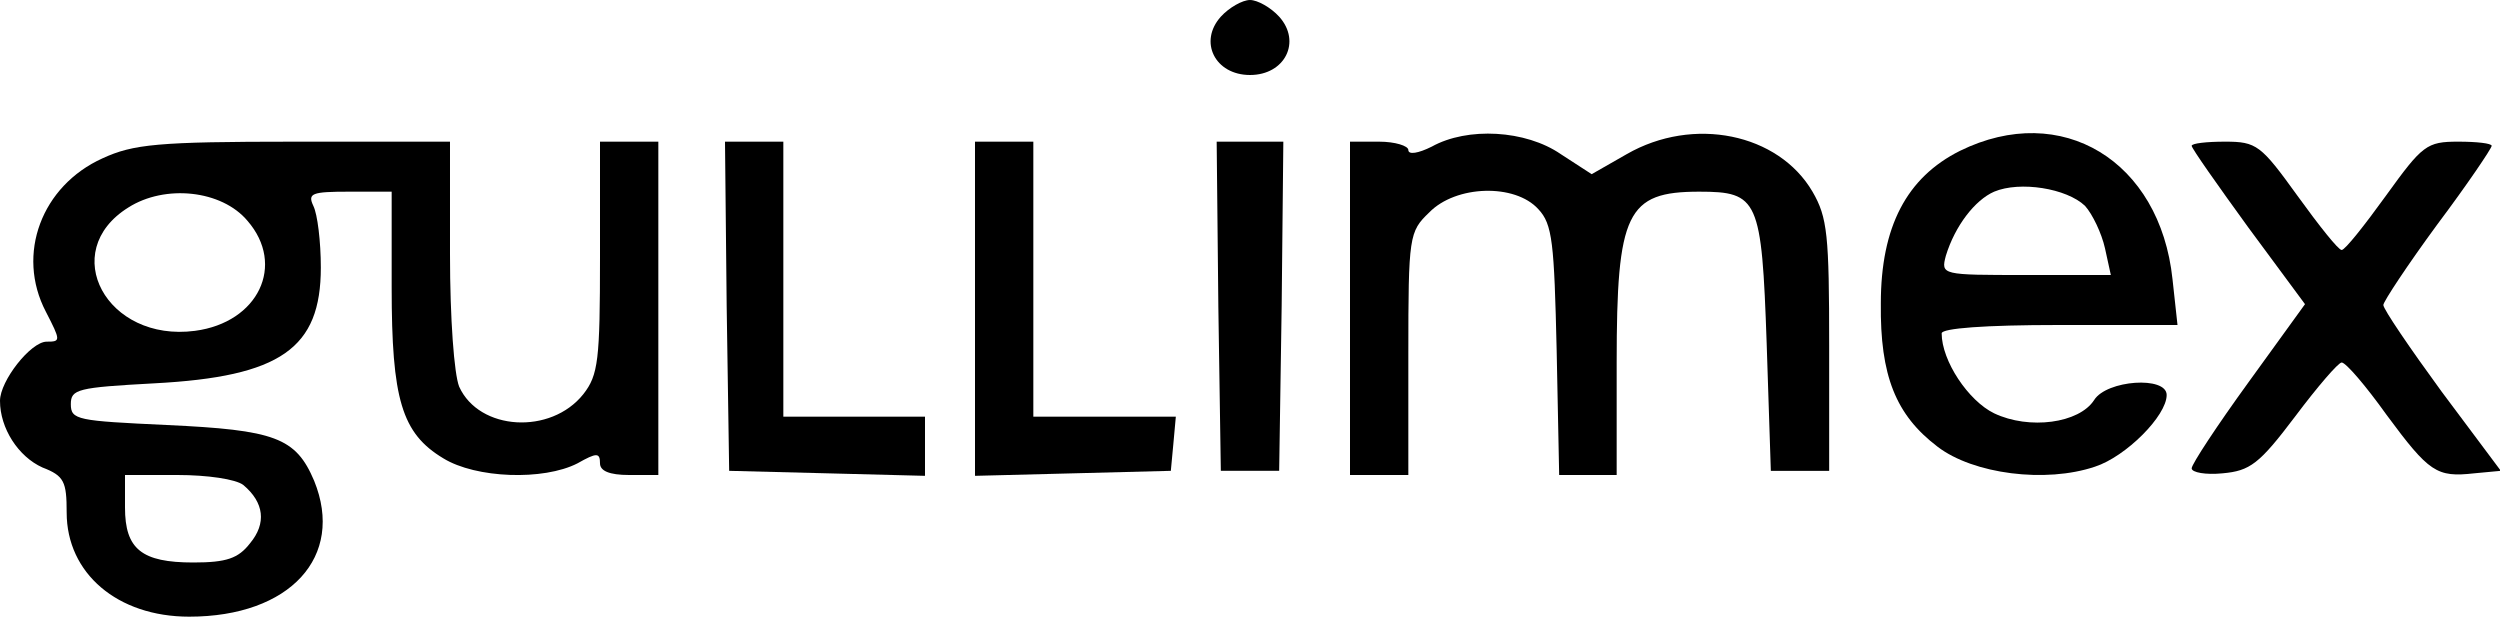 <?xml version="1.0" standalone="no"?>
<!DOCTYPE svg PUBLIC "-//W3C//DTD SVG 20010904//EN"
 "http://www.w3.org/TR/2001/REC-SVG-20010904/DTD/svg10.dtd">
<svg version="1.0" xmlns="http://www.w3.org/2000/svg"
 width="300pt" height="74pt" viewBox="0 0 300 74"
 preserveAspectRatio="xMidYMid meet">

<g transform="translate(0,74) scale(0.1,-0.1)"
fill="#000000" stroke="none">
<path d="M1465 720 c-27 -30 -7 -70 35 -70 42 0 62 40 35 70 -10 11 -26 20
-35 20 -9 0 -25 -9 -35 -20z"/>
<path d="M1718 564 c-16 -8 -28 -10 -28 -4 0 5 -16 10 -35 10 l-35 0 0 -200 0
-200 35 0 35 0 0 145 c0 142 1 147 25 170 32 33 103 35 131 4 17 -18 19 -40
22 -170 l3 -149 35 0 34 0 0 135 c0 180 12 205 99 205 71 0 75 -9 81 -182 l5
-153 35 0 35 0 0 150 c0 133 -2 154 -20 185 -41 70 -143 91 -223 45 l-42 -24
-37 24 c-42 29 -112 33 -155 9z"/>
<path d="M2352 559 c-64 -32 -95 -91 -95 -183 -1 -87 18 -134 68 -172 43 -33
130 -44 189 -24 37 12 86 61 86 86 0 23 -72 18 -87 -6 -18 -28 -78 -36 -120
-16 -31 15 -63 63 -63 96 0 6 51 10 141 10 l142 0 -6 55 c-15 142 -133 214
-255 154z m150 -66 c9 -10 20 -33 24 -51 l7 -32 -102 0 c-101 0 -102 0 -96 23
11 36 35 67 58 77 31 13 87 4 109 -17z"/>
<path d="M123 550 c-73 -33 -104 -115 -68 -184 18 -35 18 -36 1 -36 -19 0 -56
-47 -56 -71 0 -33 22 -67 51 -80 26 -10 29 -17 29 -54 0 -73 61 -125 147 -125
121 0 187 72 150 163 -22 52 -47 61 -177 67 -107 5 -115 6 -115 25 0 18 8 20
100 25 152 8 200 42 200 139 0 31 -4 64 -9 74 -7 15 -2 17 43 17 l51 0 0 -115
c0 -134 12 -175 62 -205 39 -24 120 -27 161 -6 23 13 27 13 27 0 0 -9 11 -14
35 -14 l35 0 0 200 0 200 -35 0 -35 0 0 -139 c0 -123 -2 -141 -20 -164 -39
-49 -125 -44 -149 9 -6 15 -11 81 -11 159 l0 135 -187 0 c-164 0 -193 -3 -230
-20z m174 -75 c46 -53 13 -122 -63 -132 -106 -14 -165 95 -80 148 44 28 112
21 143 -16z m-5 -317 c25 -21 28 -46 8 -70 -14 -18 -28 -23 -68 -23 -62 0 -82
16 -82 66 l0 39 63 0 c36 0 70 -5 79 -12z"/>
<path d="M872 373 l3 -198 118 -3 117 -3 0 36 0 35 -85 0 -85 0 0 165 0 165
-35 0 -35 0 2 -197z"/>
<path d="M1170 370 l0 -201 118 3 117 3 3 32 3 33 -85 0 -86 0 0 165 0 165
-35 0 -35 0 0 -200z"/>
<path d="M1462 373 l3 -198 35 0 35 0 3 198 2 197 -40 0 -40 0 2 -197z"/>
<path d="M2630 565 c0 -3 31 -47 68 -98 l68 -92 -68 -94 c-37 -51 -68 -98 -68
-103 0 -5 17 -8 37 -6 33 3 44 11 87 68 27 36 52 65 56 65 5 0 29 -28 54 -63
51 -69 60 -75 105 -70 l32 3 -71 95 c-38 52 -70 99 -70 104 0 4 29 48 65 97
36 48 65 91 65 94 0 3 -18 5 -40 5 -38 0 -43 -4 -87 -65 -26 -36 -49 -65 -53
-65 -4 0 -27 29 -53 65 -44 61 -49 65 -87 65 -22 0 -40 -2 -40 -5z"/>
</g>
</svg>
